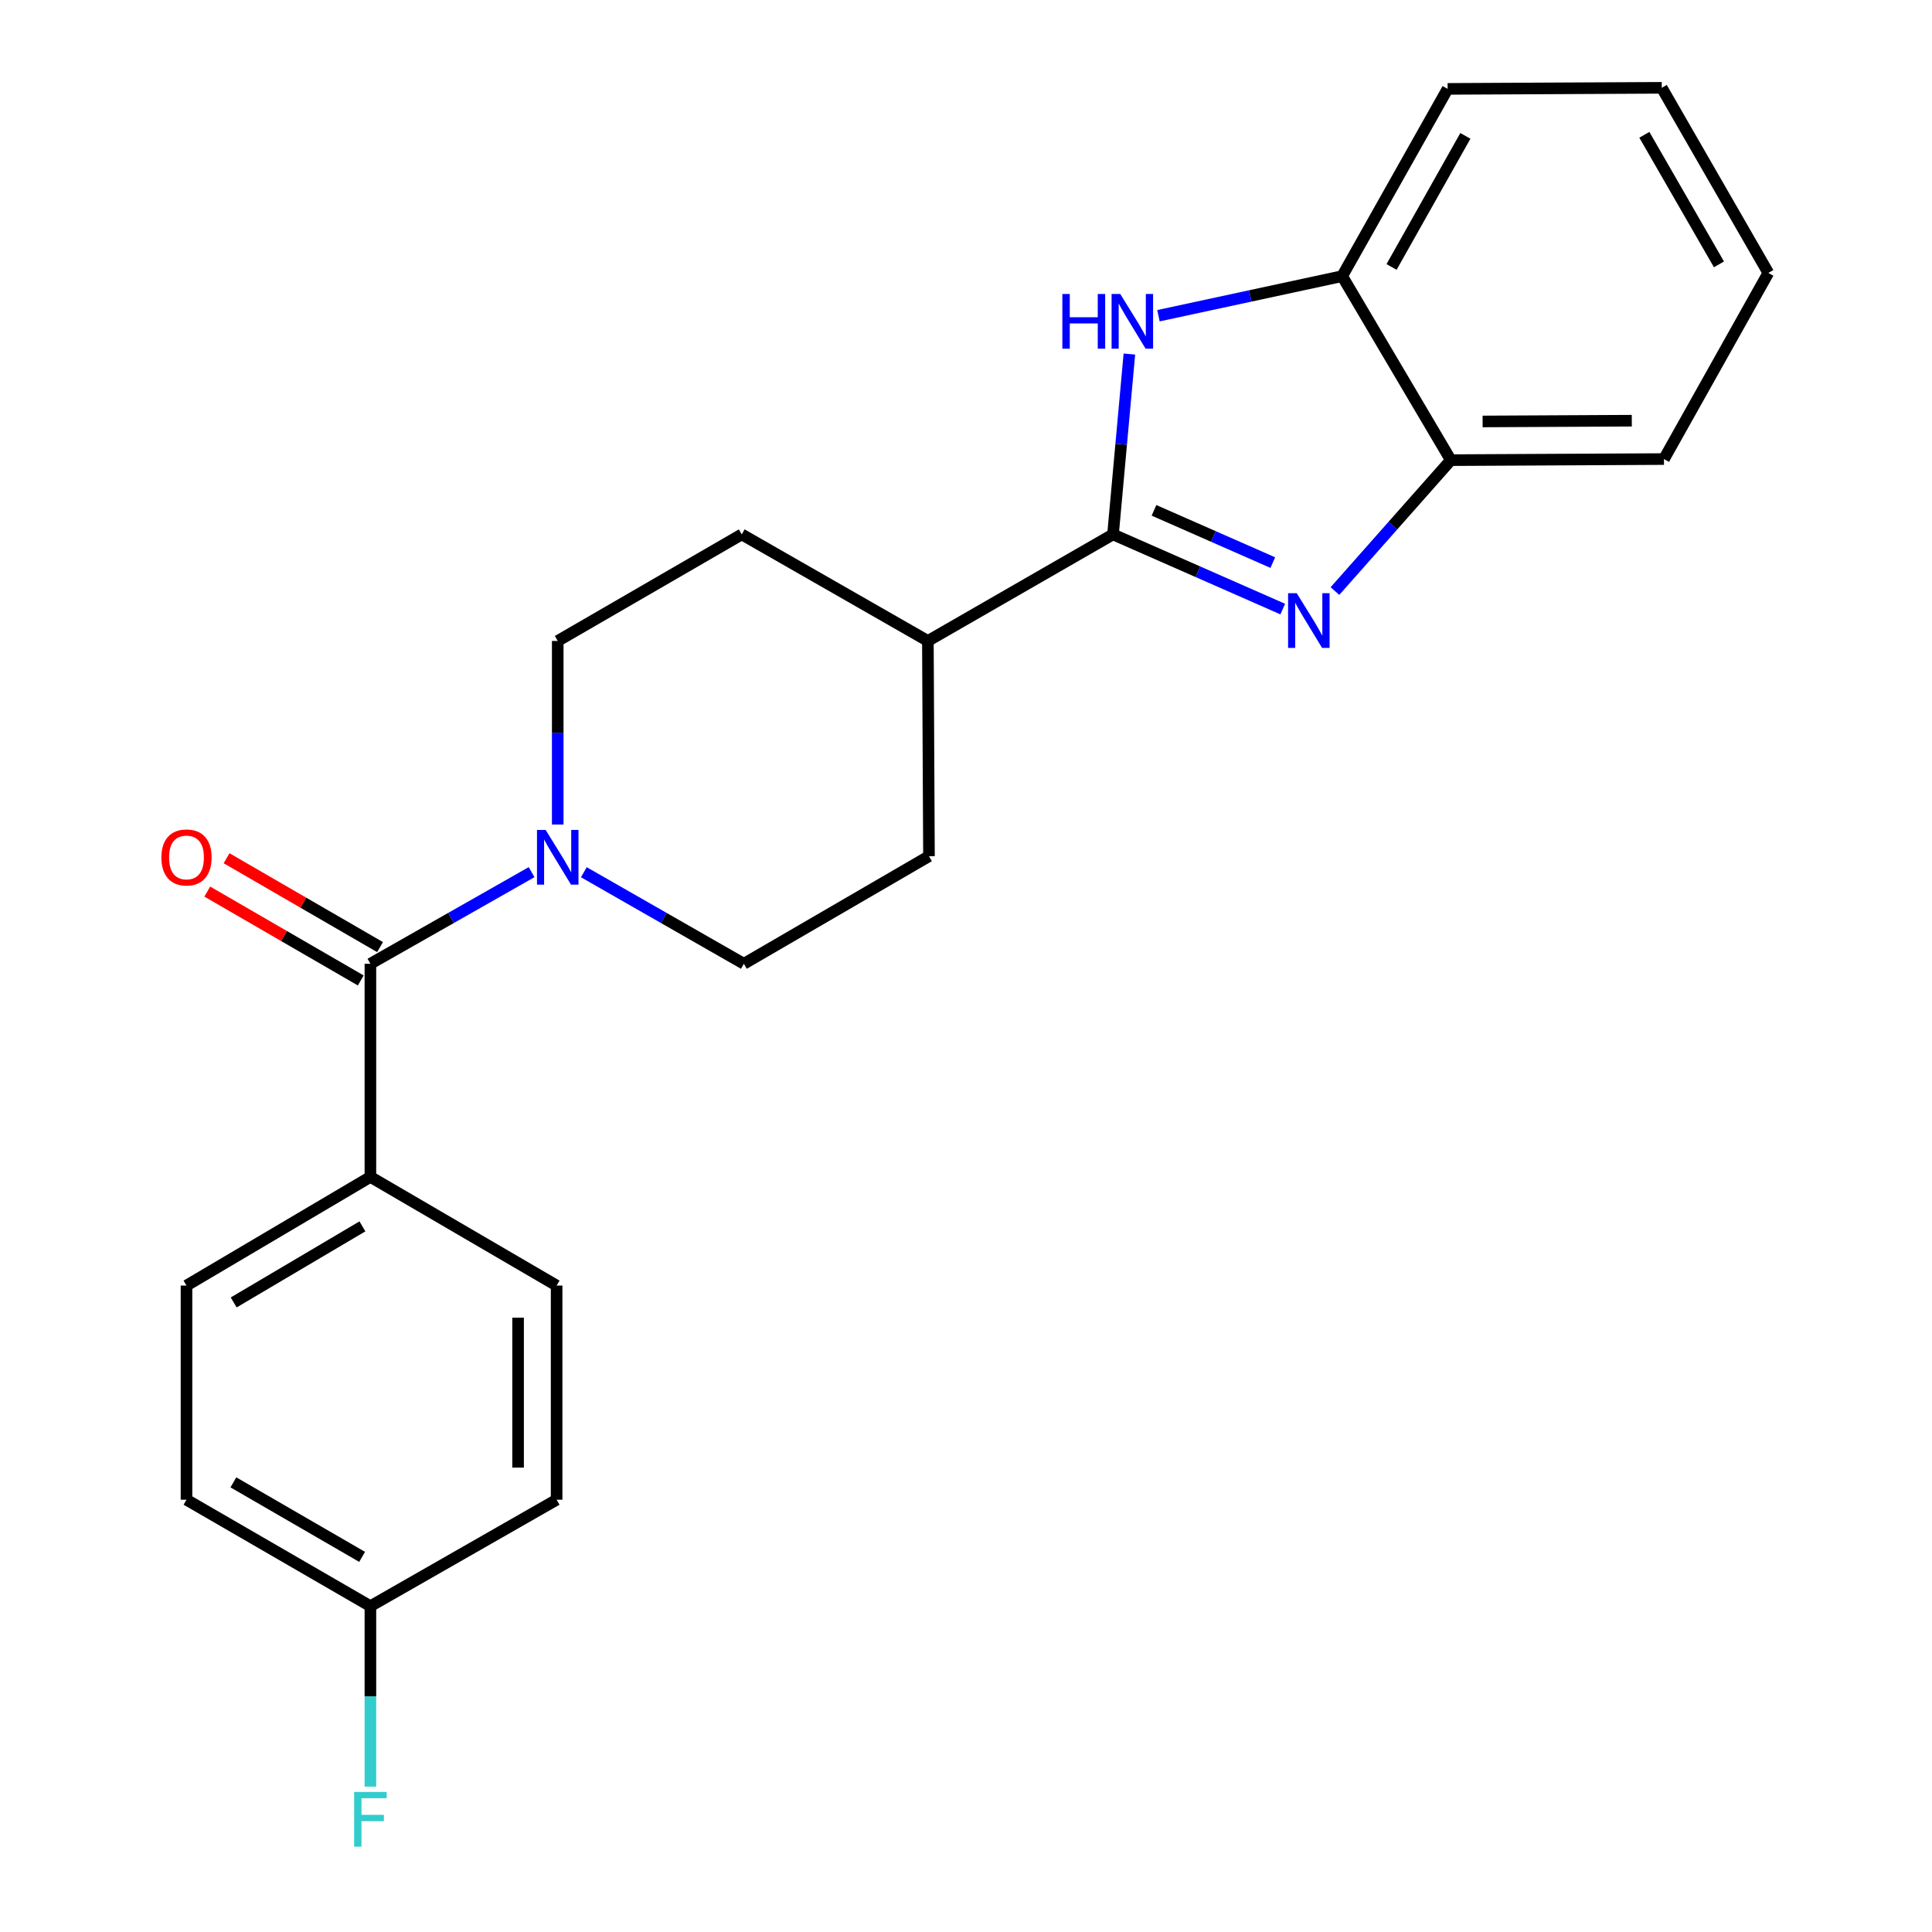 <?xml version='1.0' encoding='iso-8859-1'?>
<svg version='1.1' baseProfile='full'
              xmlns='http://www.w3.org/2000/svg'
                      xmlns:rdkit='http://www.rdkit.org/xml'
                      xmlns:xlink='http://www.w3.org/1999/xlink'
                  xml:space='preserve'
width='1000px' height='1000px' viewBox='0 0 1000 1000'>
<!-- END OF HEADER -->
<rect style='opacity:1.0;fill:#FFFFFF;stroke:none' width='1000' height='1000' x='0' y='0'> </rect>
<path class='bond-0' d='M 576.093,276.606 L 620.02,295.931' style='fill:none;fill-rule:evenodd;stroke:#000000;stroke-width:6px;stroke-linecap:butt;stroke-linejoin:miter;stroke-opacity:1' />
<path class='bond-0' d='M 620.02,295.931 L 663.946,315.256' style='fill:none;fill-rule:evenodd;stroke:#0000FF;stroke-width:6px;stroke-linecap:butt;stroke-linejoin:miter;stroke-opacity:1' />
<path class='bond-0' d='M 597.302,264.15 L 628.05,277.677' style='fill:none;fill-rule:evenodd;stroke:#000000;stroke-width:6px;stroke-linecap:butt;stroke-linejoin:miter;stroke-opacity:1' />
<path class='bond-0' d='M 628.05,277.677 L 658.799,291.204' style='fill:none;fill-rule:evenodd;stroke:#0000FF;stroke-width:6px;stroke-linecap:butt;stroke-linejoin:miter;stroke-opacity:1' />
<path class='bond-1' d='M 576.093,276.606 L 580.327,229.93' style='fill:none;fill-rule:evenodd;stroke:#000000;stroke-width:6px;stroke-linecap:butt;stroke-linejoin:miter;stroke-opacity:1' />
<path class='bond-1' d='M 580.327,229.93 L 584.562,183.254' style='fill:none;fill-rule:evenodd;stroke:#0000FF;stroke-width:6px;stroke-linecap:butt;stroke-linejoin:miter;stroke-opacity:1' />
<path class='bond-6' d='M 576.093,276.606 L 480.271,331.757' style='fill:none;fill-rule:evenodd;stroke:#000000;stroke-width:6px;stroke-linecap:butt;stroke-linejoin:miter;stroke-opacity:1' />
<path class='bond-4' d='M 690.967,305.935 L 720.959,272.054' style='fill:none;fill-rule:evenodd;stroke:#0000FF;stroke-width:6px;stroke-linecap:butt;stroke-linejoin:miter;stroke-opacity:1' />
<path class='bond-4' d='M 720.959,272.054 L 750.952,238.173' style='fill:none;fill-rule:evenodd;stroke:#000000;stroke-width:6px;stroke-linecap:butt;stroke-linejoin:miter;stroke-opacity:1' />
<path class='bond-5' d='M 599.615,163.414 L 647.16,153.17' style='fill:none;fill-rule:evenodd;stroke:#0000FF;stroke-width:6px;stroke-linecap:butt;stroke-linejoin:miter;stroke-opacity:1' />
<path class='bond-5' d='M 647.16,153.17 L 694.704,142.927' style='fill:none;fill-rule:evenodd;stroke:#000000;stroke-width:6px;stroke-linecap:butt;stroke-linejoin:miter;stroke-opacity:1' />
<path class='bond-2' d='M 191.72,498.85 L 233.437,475.136' style='fill:none;fill-rule:evenodd;stroke:#000000;stroke-width:6px;stroke-linecap:butt;stroke-linejoin:miter;stroke-opacity:1' />
<path class='bond-2' d='M 233.437,475.136 L 275.155,451.422' style='fill:none;fill-rule:evenodd;stroke:#0000FF;stroke-width:6px;stroke-linecap:butt;stroke-linejoin:miter;stroke-opacity:1' />
<path class='bond-7' d='M 191.72,498.85 L 191.72,609.163' style='fill:none;fill-rule:evenodd;stroke:#000000;stroke-width:6px;stroke-linecap:butt;stroke-linejoin:miter;stroke-opacity:1' />
<path class='bond-10' d='M 196.716,490.221 L 156.996,467.222' style='fill:none;fill-rule:evenodd;stroke:#000000;stroke-width:6px;stroke-linecap:butt;stroke-linejoin:miter;stroke-opacity:1' />
<path class='bond-10' d='M 156.996,467.222 L 117.276,444.222' style='fill:none;fill-rule:evenodd;stroke:#FF0000;stroke-width:6px;stroke-linecap:butt;stroke-linejoin:miter;stroke-opacity:1' />
<path class='bond-10' d='M 186.724,507.478 L 147.003,484.479' style='fill:none;fill-rule:evenodd;stroke:#000000;stroke-width:6px;stroke-linecap:butt;stroke-linejoin:miter;stroke-opacity:1' />
<path class='bond-10' d='M 147.003,484.479 L 107.283,461.48' style='fill:none;fill-rule:evenodd;stroke:#FF0000;stroke-width:6px;stroke-linecap:butt;stroke-linejoin:miter;stroke-opacity:1' />
<path class='bond-3' d='M 302.198,451.464 L 343.612,475.157' style='fill:none;fill-rule:evenodd;stroke:#0000FF;stroke-width:6px;stroke-linecap:butt;stroke-linejoin:miter;stroke-opacity:1' />
<path class='bond-3' d='M 343.612,475.157 L 385.025,498.85' style='fill:none;fill-rule:evenodd;stroke:#000000;stroke-width:6px;stroke-linecap:butt;stroke-linejoin:miter;stroke-opacity:1' />
<path class='bond-24' d='M 288.683,426.772 L 288.683,379.265' style='fill:none;fill-rule:evenodd;stroke:#0000FF;stroke-width:6px;stroke-linecap:butt;stroke-linejoin:miter;stroke-opacity:1' />
<path class='bond-24' d='M 288.683,379.265 L 288.683,331.757' style='fill:none;fill-rule:evenodd;stroke:#000000;stroke-width:6px;stroke-linecap:butt;stroke-linejoin:miter;stroke-opacity:1' />
<path class='bond-19' d='M 750.952,238.173 L 861.265,237.608' style='fill:none;fill-rule:evenodd;stroke:#000000;stroke-width:6px;stroke-linecap:butt;stroke-linejoin:miter;stroke-opacity:1' />
<path class='bond-19' d='M 767.397,218.146 L 844.616,217.751' style='fill:none;fill-rule:evenodd;stroke:#000000;stroke-width:6px;stroke-linecap:butt;stroke-linejoin:miter;stroke-opacity:1' />
<path class='bond-23' d='M 750.952,238.173 L 694.704,142.927' style='fill:none;fill-rule:evenodd;stroke:#000000;stroke-width:6px;stroke-linecap:butt;stroke-linejoin:miter;stroke-opacity:1' />
<path class='bond-20' d='M 694.704,142.927 L 749.29,46.008' style='fill:none;fill-rule:evenodd;stroke:#000000;stroke-width:6px;stroke-linecap:butt;stroke-linejoin:miter;stroke-opacity:1' />
<path class='bond-20' d='M 720.268,138.176 L 758.478,70.333' style='fill:none;fill-rule:evenodd;stroke:#000000;stroke-width:6px;stroke-linecap:butt;stroke-linejoin:miter;stroke-opacity:1' />
<path class='bond-11' d='M 480.271,331.757 L 383.929,276.606' style='fill:none;fill-rule:evenodd;stroke:#000000;stroke-width:6px;stroke-linecap:butt;stroke-linejoin:miter;stroke-opacity:1' />
<path class='bond-12' d='M 480.271,331.757 L 480.836,443.167' style='fill:none;fill-rule:evenodd;stroke:#000000;stroke-width:6px;stroke-linecap:butt;stroke-linejoin:miter;stroke-opacity:1' />
<path class='bond-13' d='M 191.72,609.163 L 96.53,665.411' style='fill:none;fill-rule:evenodd;stroke:#000000;stroke-width:6px;stroke-linecap:butt;stroke-linejoin:miter;stroke-opacity:1' />
<path class='bond-13' d='M 187.586,634.769 L 120.953,674.142' style='fill:none;fill-rule:evenodd;stroke:#000000;stroke-width:6px;stroke-linecap:butt;stroke-linejoin:miter;stroke-opacity:1' />
<path class='bond-14' d='M 191.72,609.163 L 288.107,665.411' style='fill:none;fill-rule:evenodd;stroke:#000000;stroke-width:6px;stroke-linecap:butt;stroke-linejoin:miter;stroke-opacity:1' />
<path class='bond-8' d='M 288.683,331.757 L 383.929,276.606' style='fill:none;fill-rule:evenodd;stroke:#000000;stroke-width:6px;stroke-linecap:butt;stroke-linejoin:miter;stroke-opacity:1' />
<path class='bond-9' d='M 385.025,498.85 L 480.836,443.167' style='fill:none;fill-rule:evenodd;stroke:#000000;stroke-width:6px;stroke-linecap:butt;stroke-linejoin:miter;stroke-opacity:1' />
<path class='bond-17' d='M 96.53,665.411 L 96.53,776.255' style='fill:none;fill-rule:evenodd;stroke:#000000;stroke-width:6px;stroke-linecap:butt;stroke-linejoin:miter;stroke-opacity:1' />
<path class='bond-16' d='M 288.107,665.411 L 288.107,776.255' style='fill:none;fill-rule:evenodd;stroke:#000000;stroke-width:6px;stroke-linecap:butt;stroke-linejoin:miter;stroke-opacity:1' />
<path class='bond-16' d='M 268.165,682.037 L 268.165,759.629' style='fill:none;fill-rule:evenodd;stroke:#000000;stroke-width:6px;stroke-linecap:butt;stroke-linejoin:miter;stroke-opacity:1' />
<path class='bond-15' d='M 191.72,831.362 L 288.107,776.255' style='fill:none;fill-rule:evenodd;stroke:#000000;stroke-width:6px;stroke-linecap:butt;stroke-linejoin:miter;stroke-opacity:1' />
<path class='bond-18' d='M 191.72,831.362 L 191.72,878.06' style='fill:none;fill-rule:evenodd;stroke:#000000;stroke-width:6px;stroke-linecap:butt;stroke-linejoin:miter;stroke-opacity:1' />
<path class='bond-18' d='M 191.72,878.06 L 191.72,924.757' style='fill:none;fill-rule:evenodd;stroke:#33CCCC;stroke-width:6px;stroke-linecap:butt;stroke-linejoin:miter;stroke-opacity:1' />
<path class='bond-26' d='M 191.72,831.362 L 96.53,776.255' style='fill:none;fill-rule:evenodd;stroke:#000000;stroke-width:6px;stroke-linecap:butt;stroke-linejoin:miter;stroke-opacity:1' />
<path class='bond-26' d='M 187.433,805.837 L 120.799,767.263' style='fill:none;fill-rule:evenodd;stroke:#000000;stroke-width:6px;stroke-linecap:butt;stroke-linejoin:miter;stroke-opacity:1' />
<path class='bond-21' d='M 861.265,237.608 L 915.286,141.265' style='fill:none;fill-rule:evenodd;stroke:#000000;stroke-width:6px;stroke-linecap:butt;stroke-linejoin:miter;stroke-opacity:1' />
<path class='bond-22' d='M 749.29,46.008 L 860.124,45.455' style='fill:none;fill-rule:evenodd;stroke:#000000;stroke-width:6px;stroke-linecap:butt;stroke-linejoin:miter;stroke-opacity:1' />
<path class='bond-25' d='M 915.286,141.265 L 860.124,45.455' style='fill:none;fill-rule:evenodd;stroke:#000000;stroke-width:6px;stroke-linecap:butt;stroke-linejoin:miter;stroke-opacity:1' />
<path class='bond-25' d='M 889.73,136.844 L 851.116,69.776' style='fill:none;fill-rule:evenodd;stroke:#000000;stroke-width:6px;stroke-linecap:butt;stroke-linejoin:miter;stroke-opacity:1' />
<path  class='atom-1' d='M 671.194 307.039
L 680.474 322.039
Q 681.394 323.519, 682.874 326.199
Q 684.354 328.879, 684.434 329.039
L 684.434 307.039
L 688.194 307.039
L 688.194 335.359
L 684.314 335.359
L 674.354 318.959
Q 673.194 317.039, 671.954 314.839
Q 670.754 312.639, 670.394 311.959
L 670.394 335.359
L 666.714 335.359
L 666.714 307.039
L 671.194 307.039
' fill='#0000FF'/>
<path  class='atom-2' d='M 549.877 152.166
L 553.717 152.166
L 553.717 164.206
L 568.197 164.206
L 568.197 152.166
L 572.037 152.166
L 572.037 180.486
L 568.197 180.486
L 568.197 167.406
L 553.717 167.406
L 553.717 180.486
L 549.877 180.486
L 549.877 152.166
' fill='#0000FF'/>
<path  class='atom-2' d='M 579.837 152.166
L 589.117 167.166
Q 590.037 168.646, 591.517 171.326
Q 592.997 174.006, 593.077 174.166
L 593.077 152.166
L 596.837 152.166
L 596.837 180.486
L 592.957 180.486
L 582.997 164.086
Q 581.837 162.166, 580.597 159.966
Q 579.397 157.766, 579.037 157.086
L 579.037 180.486
L 575.357 180.486
L 575.357 152.166
L 579.837 152.166
' fill='#0000FF'/>
<path  class='atom-4' d='M 282.423 429.572
L 291.703 444.572
Q 292.623 446.052, 294.103 448.732
Q 295.583 451.412, 295.663 451.572
L 295.663 429.572
L 299.423 429.572
L 299.423 457.892
L 295.543 457.892
L 285.583 441.492
Q 284.423 439.572, 283.183 437.372
Q 281.983 435.172, 281.623 434.492
L 281.623 457.892
L 277.943 457.892
L 277.943 429.572
L 282.423 429.572
' fill='#0000FF'/>
<path  class='atom-11' d='M 83.53 443.812
Q 83.53 437.012, 86.89 433.212
Q 90.25 429.412, 96.53 429.412
Q 102.81 429.412, 106.17 433.212
Q 109.53 437.012, 109.53 443.812
Q 109.53 450.692, 106.13 454.612
Q 102.73 458.492, 96.53 458.492
Q 90.29 458.492, 86.89 454.612
Q 83.53 450.732, 83.53 443.812
M 96.53 455.292
Q 100.85 455.292, 103.17 452.412
Q 105.53 449.492, 105.53 443.812
Q 105.53 438.252, 103.17 435.452
Q 100.85 432.612, 96.53 432.612
Q 92.21 432.612, 89.85 435.412
Q 87.53 438.212, 87.53 443.812
Q 87.53 449.532, 89.85 452.412
Q 92.21 455.292, 96.53 455.292
' fill='#FF0000'/>
<path  class='atom-19' d='M 183.3 927.515
L 200.14 927.515
L 200.14 930.755
L 187.1 930.755
L 187.1 939.355
L 198.7 939.355
L 198.7 942.635
L 187.1 942.635
L 187.1 955.835
L 183.3 955.835
L 183.3 927.515
' fill='#33CCCC'/>
</svg>
